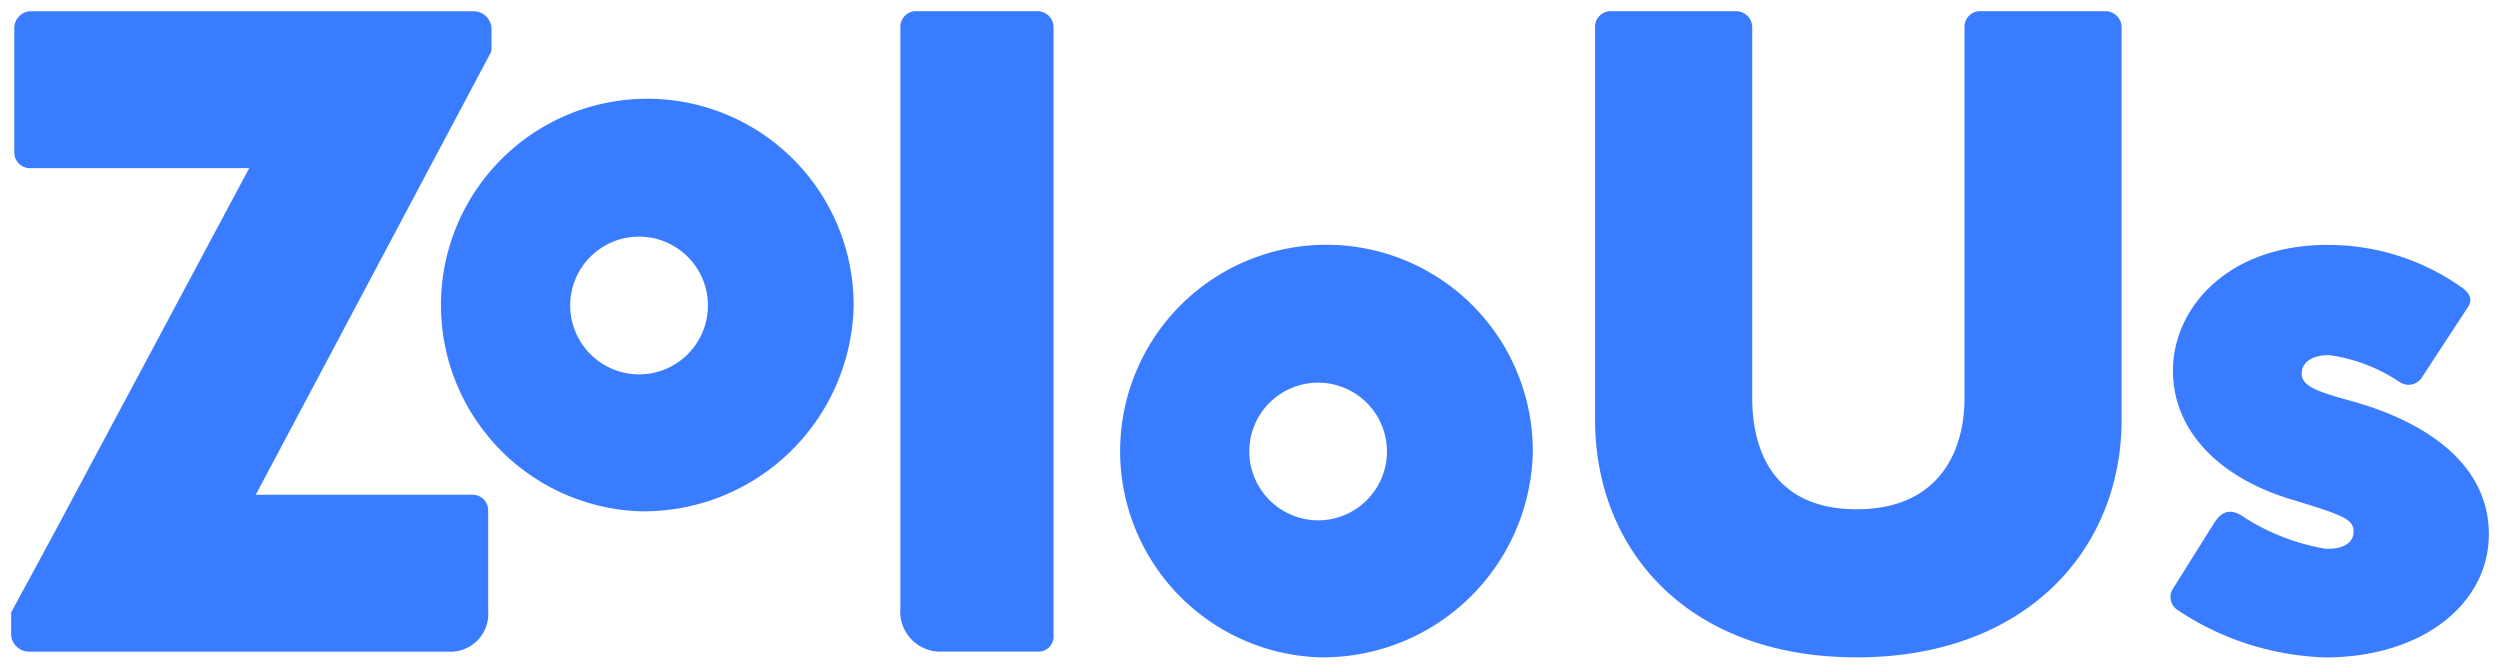 <svg xmlns="http://www.w3.org/2000/svg" width="112.158" height="29.987" viewBox="0 0 112.158 29.987">
  <g id="Group_1256" data-name="Group 1256" transform="translate(-646.52 -2296.956)">
    <path id="Path_173" data-name="Path 173" d="M668.57,2299.216l-.036.035h.036l-10.575,19.9h9.7a.7.7,0,0,1,.726.719v4.487a1.7,1.7,0,0,1-1.813,1.834H647.782a.814.814,0,0,1-.762-.717v-1.042l1.888-3.485L657.7,2304.5h-9.809a.705.705,0,0,1-.73-.717v-5.567a.756.756,0,0,1,.73-.756h19.916a.814.814,0,0,1,.762.717Z" transform="translate(0 0)" fill="#3a7cff" stroke="rgba(0,0,0,0)" stroke-width="1"/>
    <path id="Path_174" data-name="Path 174" d="M661.911,2317.057a9.257,9.257,0,1,1,9.627-9.195A9.422,9.422,0,0,1,661.911,2317.057Zm0-6.141a3.09,3.09,0,1,0-3.09-3.053A3.1,3.1,0,0,0,661.911,2310.916Z" transform="translate(13.279 2.836)" fill="#3a7cff" stroke="rgba(0,0,0,0)" stroke-width="1"/>
    <path id="Path_175" data-name="Path 175" d="M664.456,2297.457a.727.727,0,0,1,.729.717v27.264a.682.682,0,0,1-.69.752H660.2a1.8,1.8,0,0,1-1.888-1.939v-26.077a.7.7,0,0,1,.726-.717Z" transform="translate(28.601 0)" fill="#3a7cff" stroke="rgba(0,0,0,0)" stroke-width="1"/>
    <path id="Path_176" data-name="Path 176" d="M670.549,2318.984a9.257,9.257,0,1,1,9.63-9.195A9.418,9.418,0,0,1,670.549,2318.984Zm0-6.144a3.088,3.088,0,1,0-3.09-3.051A3.1,3.1,0,0,0,670.549,2312.84Z" transform="translate(35.108 7.46)" fill="#3a7cff" stroke="rgba(0,0,0,0)" stroke-width="1"/>
    <path id="Path_177" data-name="Path 177" d="M690.149,2297.457a.727.727,0,0,1,.73.717v17.673c-.04,5.854-4.363,10.6-11.887,10.6s-11.7-4.743-11.737-10.6v-17.673a.7.7,0,0,1,.726-.717h5.6a.724.724,0,0,1,.726.717v16.63c0,2.591,1.13,5,4.692,5,3.526,0,4.831-2.4,4.831-5v-16.63a.7.7,0,0,1,.73-.717Z" transform="translate(50.824 0)" fill="#3a7cff" stroke="rgba(0,0,0,0)" stroke-width="1"/>
    <path id="Path_178" data-name="Path 178" d="M676.443,2312.951c.329-.509.69-.618,1.162-.365a9.817,9.817,0,0,0,3.816,1.527c.837.039,1.273-.289,1.273-.761,0-.543-.4-.726-2.689-1.419-3.233-.945-5.378-3.015-5.414-5.74-.039-2.871,2.471-5.708,6.905-5.708a10.35,10.35,0,0,1,5.922,1.817c.472.293.654.619.4.98l-2.071,3.164a.712.712,0,0,1-.944.218,7.543,7.543,0,0,0-3.2-1.237c-.837,0-1.237.364-1.237.837,0,.546.694.8,2.146,1.2,3.344.909,6.251,2.8,6.251,6,0,3.09-2.943,5.525-7.342,5.525a12.614,12.614,0,0,1-6.652-2.146.7.7,0,0,1-.218-.872Z" transform="translate(69.415 7.46)" fill="#3a7cff" stroke="rgba(0,0,0,0)" stroke-width="1"/>
  </g>
</svg>
